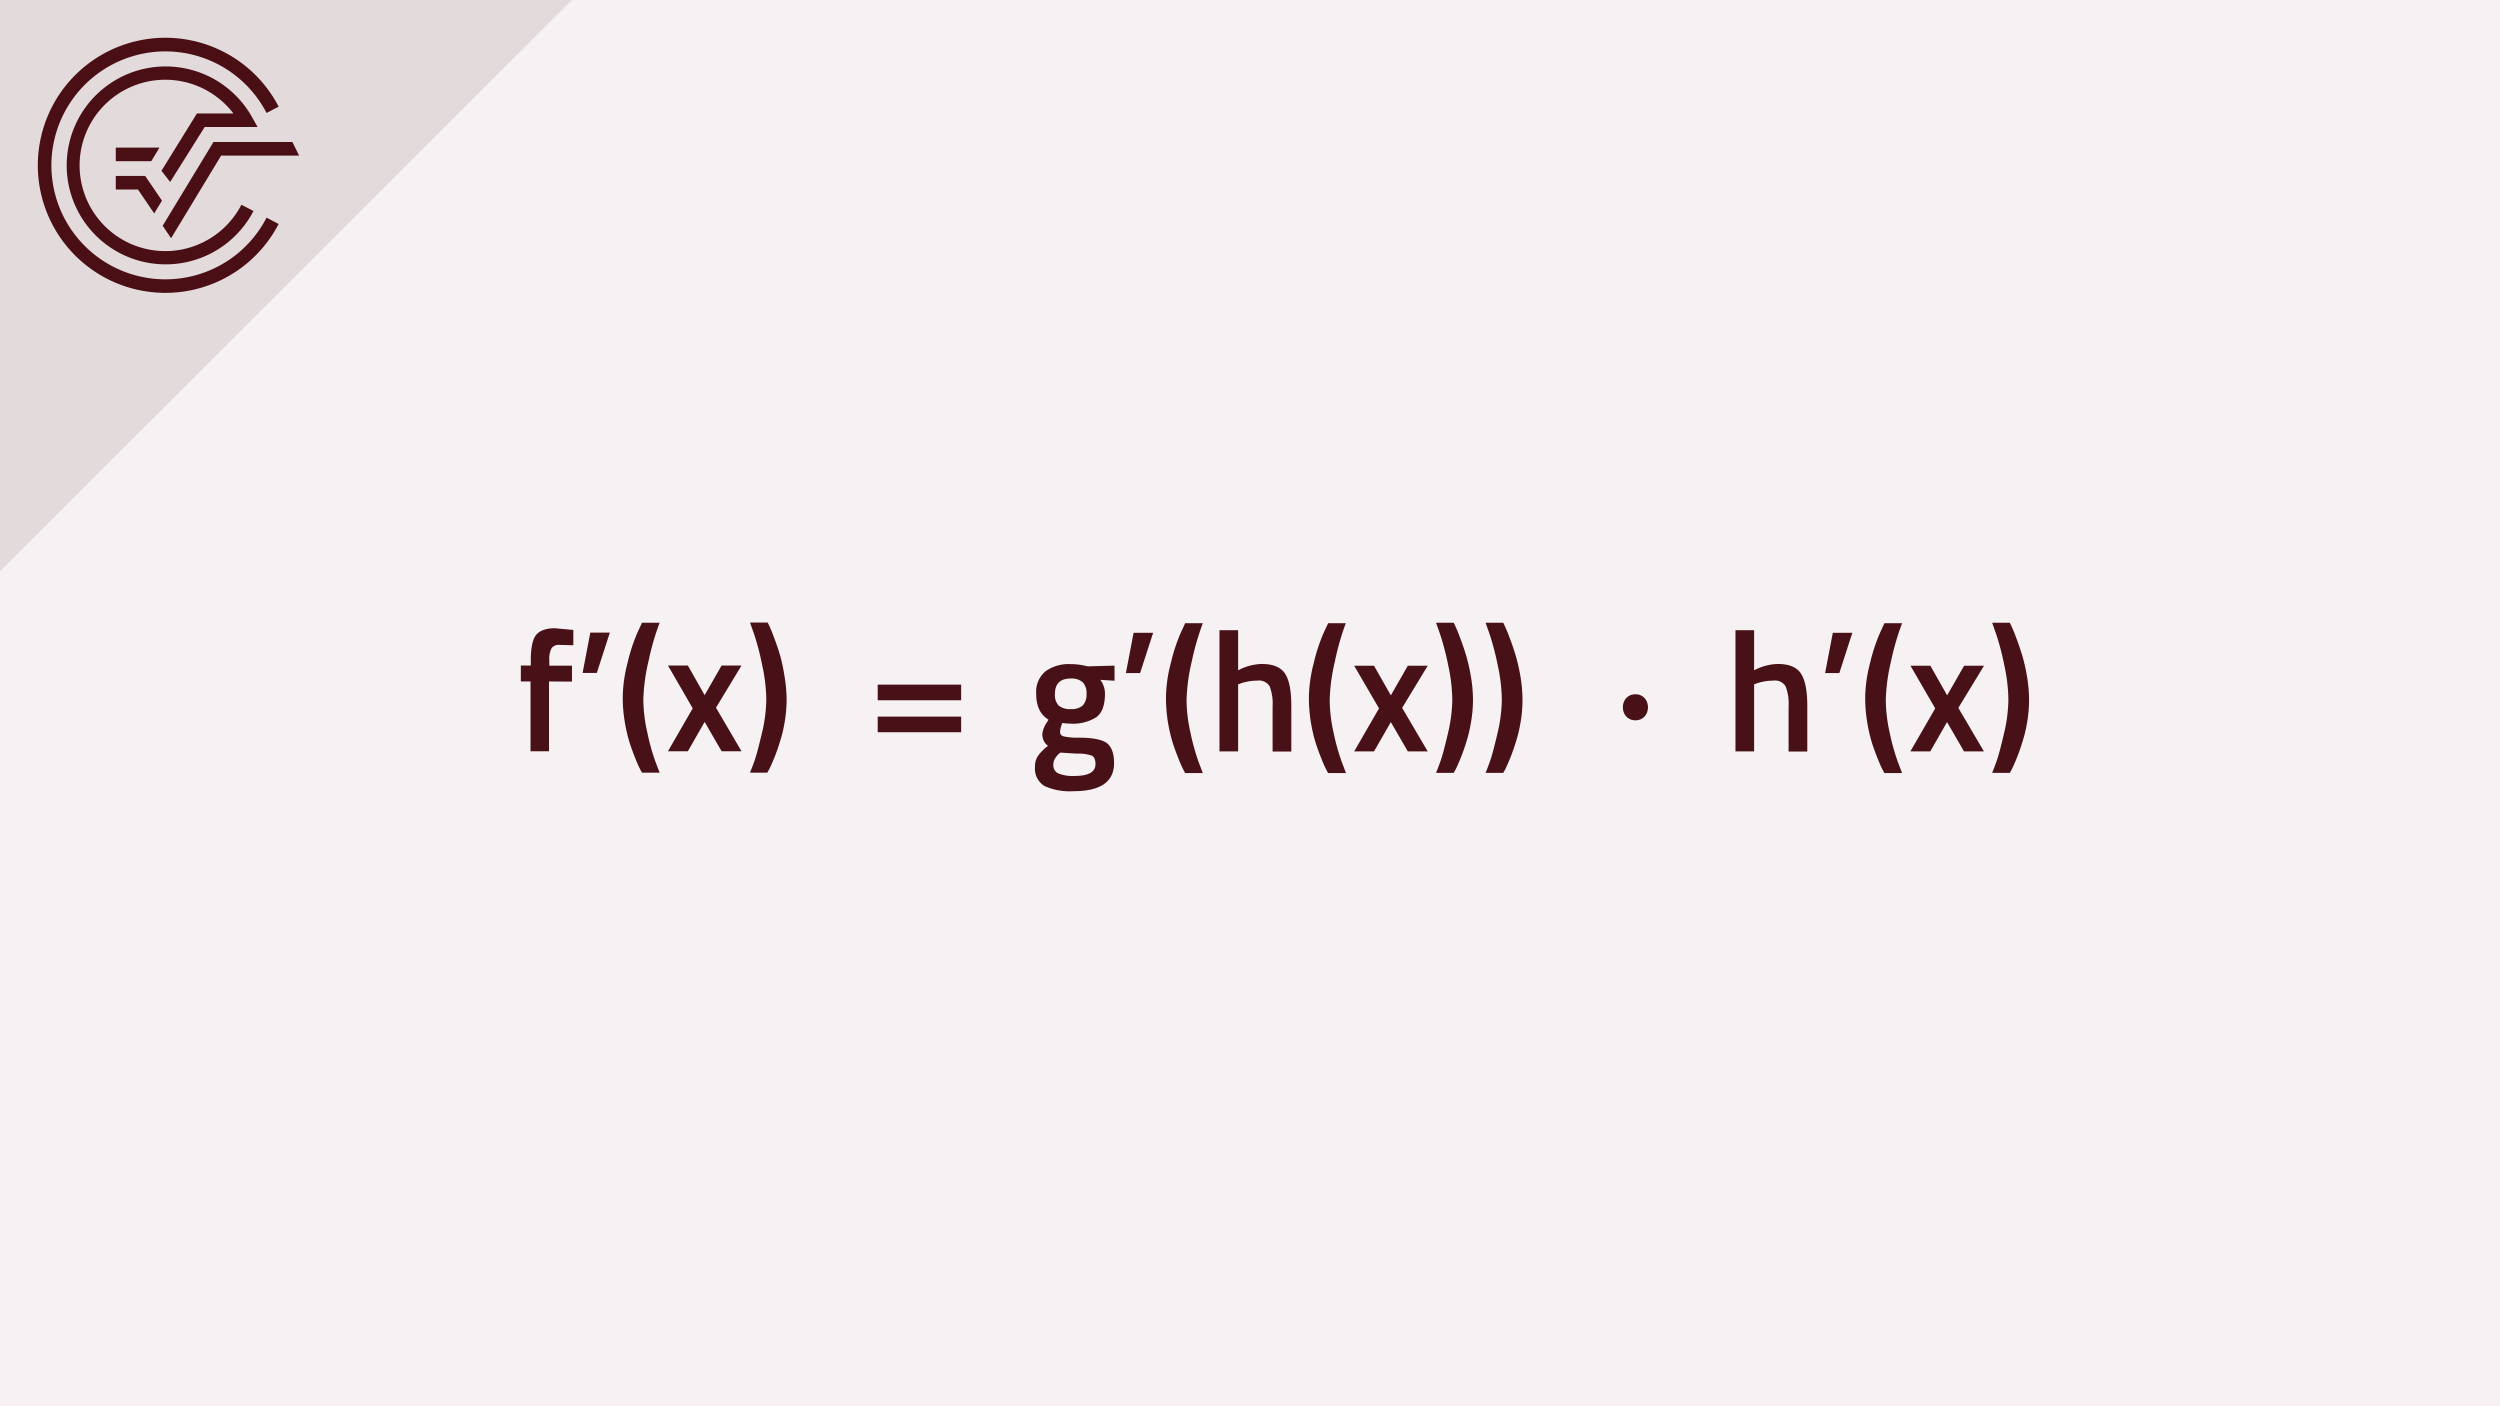<svg xmlns="http://www.w3.org/2000/svg" viewBox="0 0 480 270"><defs><style>.cls-1{fill:#f6f2f3;}.cls-2{fill:#481117;}.cls-3{fill:none;stroke:#481117;stroke-miterlimit:10;stroke-width:3px;}.cls-4{fill:#e3dadb;}.cls-5{fill:#4a0f15;}</style></defs><title>Differentialrechnung Crashkurs Thumbnails Element 20 20.Kettenregel</title><g id="Ebene_2" data-name="Ebene 2"><g id="Ebene_1-2" data-name="Ebene 1"><rect class="cls-1" width="480" height="270"/><path class="cls-2" d="M105.41,130.84v13.4h-3.55v-13.4H100v-3.06h1.91v-1c0-2.35.34-4,1-4.84s1.88-1.32,3.62-1.32l3.55.33,0,2.93c-1.08,0-2-.06-2.68-.06a1.65,1.65,0,0,0-1.5.64,4.48,4.48,0,0,0-.43,2.35v1h4.35v3.06Z"/><path class="cls-2" d="M111.86,129.2l1.48-7.74h3.75l-2.5,7.74Z"/><path class="cls-2" d="M124.52,126.92a35.94,35.94,0,0,0-1,7.41,29.59,29.59,0,0,0,.78,6.37,39.77,39.77,0,0,0,1.56,5.58l.79,2.07h-3.39a19.61,19.61,0,0,1-1.19-2.52c-.48-1.17-.88-2.28-1.21-3.32a29.55,29.55,0,0,1-.89-3.82,28.23,28.23,0,0,1-.4-5,27.17,27.17,0,0,1,.92-6.42,34.07,34.07,0,0,1,1.85-5.7l.92-2h3.39A49.89,49.89,0,0,0,124.52,126.92Z"/><path class="cls-2" d="M128.25,127.78h3.82l3.22,5.69,3.26-5.69h3.82l-4.9,8.1,4.9,8.36h-3.82l-3.26-5.63-3.22,5.63h-3.82L133,136Z"/><path class="cls-2" d="M150.63,129.89a27.1,27.1,0,0,1,.4,4.44,26,26,0,0,1-.38,4.33,25.56,25.56,0,0,1-.94,3.87,35,35,0,0,1-2,5.13l-.39.69H144c.24-.57.53-1.33.87-2.29s.8-2.67,1.38-5.15a28.79,28.79,0,0,0,.88-6.58,32.33,32.33,0,0,0-.78-6.57,48.35,48.35,0,0,0-1.56-6l-.79-2.24h3.39a24,24,0,0,1,1.18,2.77c.49,1.27.89,2.46,1.22,3.57A33.53,33.53,0,0,1,150.63,129.89Z"/><line class="cls-3" x1="168.52" y1="139.09" x2="184.54" y2="139.09"/><line class="cls-3" x1="168.52" y1="132.95" x2="184.54" y2="132.95"/><path class="cls-2" d="M213.9,146.51q0,5.4-7.8,5.4a11.74,11.74,0,0,1-5.57-1,3.91,3.91,0,0,1-1.81-3.72,3.67,3.67,0,0,1,.59-2.09,9.21,9.21,0,0,1,1.91-1.89,2.7,2.7,0,0,1-1.08-2.41,5,5,0,0,1,.89-2.14l.29-.49q-2.37-1.41-2.37-4.94a5.17,5.17,0,0,1,1.78-4.34,7.66,7.66,0,0,1,4.81-1.38,12.55,12.55,0,0,1,2.86.33l.49.1,5.1-.14v2.9l-2.73-.17a4.32,4.32,0,0,1,.89,2.7q0,3.22-1.63,4.46a8.37,8.37,0,0,1-5.08,1.24,7.34,7.34,0,0,1-1.45-.13,4.89,4.89,0,0,0-.46,1.72.83.83,0,0,0,.61.84,11.35,11.35,0,0,0,2.94.27q3.91,0,5.37,1C213.41,143.34,213.9,144.62,213.9,146.51Zm-11.66.33a1.72,1.72,0,0,0,.93,1.65,7.34,7.34,0,0,0,3.16.49q4,0,4-2.27c0-.86-.24-1.4-.71-1.63a7.67,7.67,0,0,0-2.81-.38l-3.23-.2a4.37,4.37,0,0,0-1,1.11A2.39,2.39,0,0,0,202.24,146.84Zm1-11.4a3.26,3.26,0,0,0,2.34.7,3.2,3.2,0,0,0,2.32-.7,3.08,3.08,0,0,0,.71-2.23,3,3,0,0,0-.73-2.22,3.25,3.25,0,0,0-2.33-.71c-2,0-3,1-3,2.93A3,3,0,0,0,203.23,135.44Z"/><path class="cls-2" d="M216.17,129.23l1.48-7.73h3.75l-2.5,7.73Z"/><path class="cls-2" d="M228.82,127a35.82,35.82,0,0,0-1,7.41,29.44,29.44,0,0,0,.77,6.36,42.72,42.72,0,0,0,1.56,5.58l.79,2.08h-3.39a21.38,21.38,0,0,1-1.18-2.52c-.48-1.18-.89-2.28-1.22-3.33a31.11,31.11,0,0,1-.89-3.81,29.47,29.47,0,0,1-.39-5,26.72,26.72,0,0,1,.92-6.42,34.36,34.36,0,0,1,1.84-5.69l.92-2h3.39A50.77,50.77,0,0,0,228.82,127Z"/><path class="cls-2" d="M237.72,144.27h-3.58V121h3.58v7.7a10.24,10.24,0,0,1,4.51-1.22c2.2,0,3.69.62,4.5,1.86s1.2,3.29,1.2,6.14v8.82h-3.59v-8.72a9.15,9.15,0,0,0-.56-3.78,2.37,2.37,0,0,0-2.37-1.12,10,10,0,0,0-3.16.52l-.53.2Z"/><path class="cls-2" d="M256.3,127a35.82,35.82,0,0,0-1,7.41,30.08,30.08,0,0,0,.77,6.36,41,41,0,0,0,1.57,5.58l.79,2.08H255a19.58,19.58,0,0,1-1.19-2.52c-.48-1.18-.89-2.28-1.22-3.33a31.11,31.11,0,0,1-.89-3.81,29.47,29.47,0,0,1-.39-5,27.24,27.24,0,0,1,.92-6.42,34.36,34.36,0,0,1,1.84-5.69l.93-2h3.39A49.4,49.4,0,0,0,256.3,127Z"/><path class="cls-2" d="M260,127.82h3.81l3.23,5.69,3.26-5.69h3.82l-4.91,8.09,4.91,8.36h-3.82l-3.26-5.63-3.23,5.63H260l4.77-8.26Z"/><path class="cls-2" d="M282.42,129.92a27.07,27.07,0,0,1,.39,4.45,24.92,24.92,0,0,1-.38,4.32,25.63,25.63,0,0,1-.93,3.87,35.94,35.94,0,0,1-2,5.14l-.39.69h-3.39c.24-.57.53-1.34.87-2.29s.8-2.67,1.38-5.15a29.36,29.36,0,0,0,.87-6.58,33,33,0,0,0-.77-6.57,51.67,51.67,0,0,0-1.56-6l-.79-2.24h3.39a26.53,26.53,0,0,1,1.18,2.76c.48,1.27.89,2.47,1.22,3.57A36.13,36.13,0,0,1,282.42,129.92Z"/><path class="cls-2" d="M291.93,129.92a27.07,27.07,0,0,1,.39,4.45,25.9,25.9,0,0,1-.37,4.32,26.82,26.82,0,0,1-.94,3.87,35.94,35.94,0,0,1-2,5.14l-.39.69h-3.39c.24-.57.53-1.34.87-2.29s.8-2.67,1.38-5.15a29.36,29.36,0,0,0,.87-6.58,32.25,32.25,0,0,0-.77-6.57,51.67,51.67,0,0,0-1.56-6l-.79-2.24h3.39a26.53,26.53,0,0,1,1.18,2.76c.49,1.27.89,2.47,1.22,3.57A34,34,0,0,1,291.93,129.92Z"/><path class="cls-2" d="M336.79,144.27h-3.58V121h3.58v7.7a10.24,10.24,0,0,1,4.51-1.22c2.2,0,3.69.62,4.49,1.86s1.21,3.29,1.21,6.14v8.82h-3.59v-8.72a9.15,9.15,0,0,0-.56-3.78,2.37,2.37,0,0,0-2.37-1.12,10,10,0,0,0-3.16.52l-.53.2Z"/><path class="cls-2" d="M350.42,129.23l1.48-7.73h3.75l-2.5,7.73Z"/><path class="cls-2" d="M363.07,127a35.82,35.82,0,0,0-1,7.41,30.08,30.08,0,0,0,.77,6.36,41,41,0,0,0,1.57,5.58l.79,2.08h-3.39a19.58,19.58,0,0,1-1.19-2.52c-.48-1.18-.89-2.28-1.22-3.33a29.51,29.51,0,0,1-.88-3.81,28.42,28.42,0,0,1-.4-5,27.24,27.24,0,0,1,.92-6.42,34.23,34.23,0,0,1,1.85-5.69l.92-2h3.39A49.4,49.4,0,0,0,363.07,127Z"/><path class="cls-2" d="M366.81,127.82h3.82l3.22,5.69,3.26-5.69h3.82L376,135.91l4.91,8.36h-3.82l-3.26-5.63-3.22,5.63h-3.82l4.77-8.26Z"/><path class="cls-2" d="M389.19,129.92a27.07,27.07,0,0,1,.39,4.45,25.9,25.9,0,0,1-.37,4.32,26.82,26.82,0,0,1-.94,3.87,35.94,35.94,0,0,1-2,5.14l-.39.69h-3.39c.24-.57.53-1.34.87-2.29s.8-2.67,1.38-5.15a29.36,29.36,0,0,0,.87-6.58,32.25,32.25,0,0,0-.77-6.57,49.7,49.7,0,0,0-1.56-6l-.79-2.24h3.39a26.53,26.53,0,0,1,1.18,2.76c.48,1.27.89,2.47,1.22,3.57A34,34,0,0,1,389.19,129.92Z"/><path class="cls-2" d="M314,138.3c3.22,0,3.22-5,0-5s-3.22,5,0,5Z"/><polygon class="cls-4" points="109.77 0 0 0 0 109.67 109.77 0"/><path class="cls-5" d="M31.75,53.63A21.88,21.88,0,1,1,51.18,21.69l2.32-1.21A24.49,24.49,0,1,0,53.5,43l-2.32-1.21A21.82,21.82,0,0,1,31.75,53.63"/><polygon class="cls-5" points="31.23 43.35 32.85 45.74 42.46 29.87 57.43 29.87 56.14 27.26 40.99 27.26 31.23 43.35"/><polygon class="cls-5" points="22.23 36.39 26.49 36.39 29.61 40.98 31.1 38.52 27.87 33.78 22.23 33.78 22.23 36.39"/><path class="cls-5" d="M39.3,24.39H49.46l-1.09-1.94a19,19,0,1,0,.3,18.06l-2.32-1.2a16.45,16.45,0,1,1-1.54-17.53h-7L31,32.79l1.67,2.15Z"/><polygon class="cls-5" points="30.62 28.34 22.23 28.34 22.23 30.95 29.04 30.95 30.62 28.34"/><polygon class="cls-4" points="109.77 0 0 0 0 109.67 109.77 0"/><path class="cls-5" d="M31.75,53.63A21.88,21.88,0,1,1,51.18,21.69l2.32-1.21A24.49,24.49,0,1,0,53.5,43l-2.32-1.21A21.82,21.82,0,0,1,31.75,53.63"/><polygon class="cls-5" points="31.23 43.35 32.85 45.74 42.46 29.87 57.43 29.87 56.14 27.26 40.99 27.26 31.23 43.35"/><polygon class="cls-5" points="22.23 36.39 26.49 36.39 29.61 40.98 31.1 38.52 27.87 33.78 22.23 33.78 22.23 36.39"/><path class="cls-5" d="M39.3,24.39H49.46l-1.09-1.94a19,19,0,1,0,.3,18.06l-2.32-1.2a16.45,16.45,0,1,1-1.54-17.53h-7L31,32.79l1.67,2.15Z"/><polygon class="cls-5" points="30.62 28.34 22.23 28.34 22.23 30.95 29.04 30.95 30.62 28.34"/></g></g></svg>